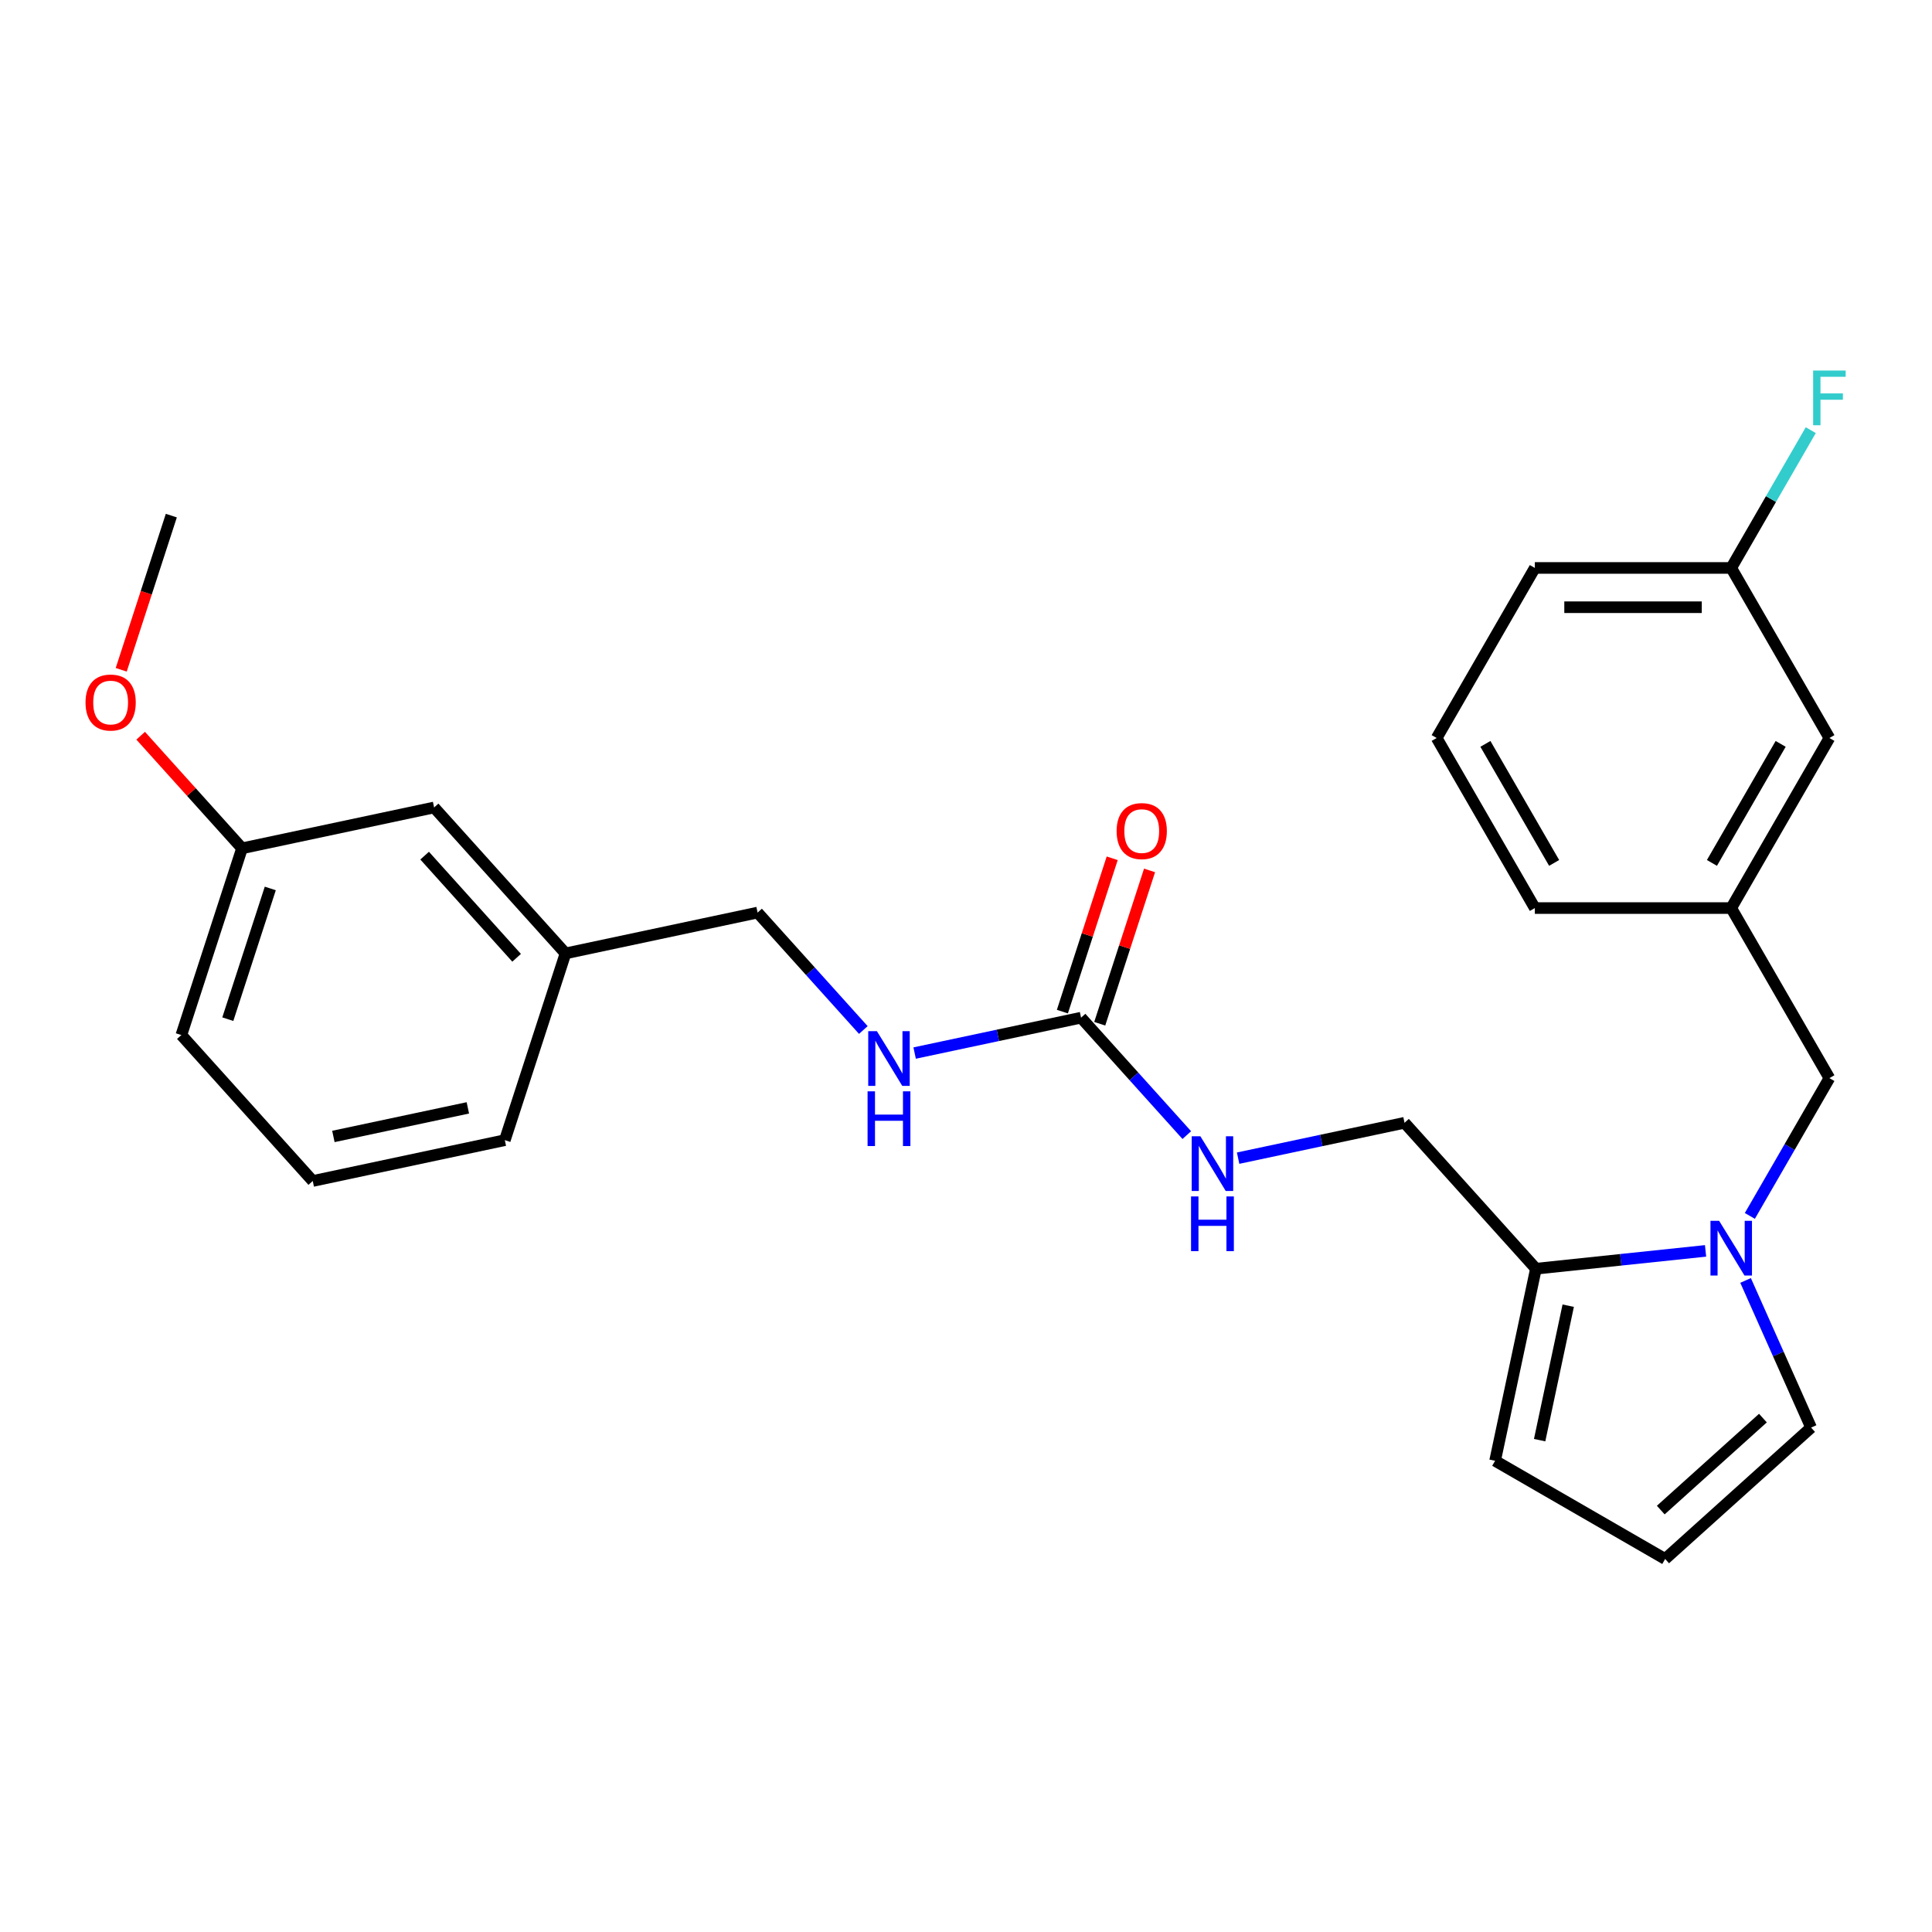 <?xml version='1.0' encoding='iso-8859-1'?>
<svg version='1.1' baseProfile='full'
              xmlns='http://www.w3.org/2000/svg'
                      xmlns:rdkit='http://www.rdkit.org/xml'
                      xmlns:xlink='http://www.w3.org/1999/xlink'
                  xml:space='preserve'
width='1000px' height='1000px' viewBox='0 0 1000 1000'>
<!-- END OF HEADER -->
<rect style='opacity:1.0;fill:#FFFFFF;stroke:none' width='1000' height='1000' x='0' y='0'> </rect>
<path class='bond-0' d='M 882.794,647.454 L 838.893,652.068' style='fill:none;fill-rule:evenodd;stroke:#0000FF;stroke-width:6px;stroke-linecap:butt;stroke-linejoin:miter;stroke-opacity:1' />
<path class='bond-0' d='M 838.893,652.068 L 794.992,656.683' style='fill:none;fill-rule:evenodd;stroke:#000000;stroke-width:6px;stroke-linecap:butt;stroke-linejoin:miter;stroke-opacity:1' />
<path class='bond-2' d='M 905.717,629.357 L 926.306,593.697' style='fill:none;fill-rule:evenodd;stroke:#0000FF;stroke-width:6px;stroke-linecap:butt;stroke-linejoin:miter;stroke-opacity:1' />
<path class='bond-2' d='M 926.306,593.697 L 946.894,558.036' style='fill:none;fill-rule:evenodd;stroke:#000000;stroke-width:6px;stroke-linecap:butt;stroke-linejoin:miter;stroke-opacity:1' />
<path class='bond-3' d='M 903.51,662.759 L 920.463,700.835' style='fill:none;fill-rule:evenodd;stroke:#0000FF;stroke-width:6px;stroke-linecap:butt;stroke-linejoin:miter;stroke-opacity:1' />
<path class='bond-3' d='M 920.463,700.835 L 937.415,738.911' style='fill:none;fill-rule:evenodd;stroke:#000000;stroke-width:6px;stroke-linecap:butt;stroke-linejoin:miter;stroke-opacity:1' />
<path class='bond-7' d='M 794.992,656.683 L 773.86,756.101' style='fill:none;fill-rule:evenodd;stroke:#000000;stroke-width:6px;stroke-linecap:butt;stroke-linejoin:miter;stroke-opacity:1' />
<path class='bond-7' d='M 811.706,675.822 L 796.913,745.415' style='fill:none;fill-rule:evenodd;stroke:#000000;stroke-width:6px;stroke-linecap:butt;stroke-linejoin:miter;stroke-opacity:1' />
<path class='bond-8' d='M 794.992,656.683 L 726.982,581.15' style='fill:none;fill-rule:evenodd;stroke:#000000;stroke-width:6px;stroke-linecap:butt;stroke-linejoin:miter;stroke-opacity:1' />
<path class='bond-1' d='M 559.553,526.749 L 586.918,557.14' style='fill:none;fill-rule:evenodd;stroke:#000000;stroke-width:6px;stroke-linecap:butt;stroke-linejoin:miter;stroke-opacity:1' />
<path class='bond-1' d='M 586.918,557.14 L 614.282,587.532' style='fill:none;fill-rule:evenodd;stroke:#0000FF;stroke-width:6px;stroke-linecap:butt;stroke-linejoin:miter;stroke-opacity:1' />
<path class='bond-6' d='M 559.553,526.749 L 516.484,535.903' style='fill:none;fill-rule:evenodd;stroke:#000000;stroke-width:6px;stroke-linecap:butt;stroke-linejoin:miter;stroke-opacity:1' />
<path class='bond-6' d='M 516.484,535.903 L 473.416,545.058' style='fill:none;fill-rule:evenodd;stroke:#0000FF;stroke-width:6px;stroke-linecap:butt;stroke-linejoin:miter;stroke-opacity:1' />
<path class='bond-9' d='M 569.22,529.89 L 582.113,490.208' style='fill:none;fill-rule:evenodd;stroke:#000000;stroke-width:6px;stroke-linecap:butt;stroke-linejoin:miter;stroke-opacity:1' />
<path class='bond-9' d='M 582.113,490.208 L 595.007,450.526' style='fill:none;fill-rule:evenodd;stroke:#FF0000;stroke-width:6px;stroke-linecap:butt;stroke-linejoin:miter;stroke-opacity:1' />
<path class='bond-9' d='M 549.887,523.608 L 562.78,483.926' style='fill:none;fill-rule:evenodd;stroke:#000000;stroke-width:6px;stroke-linecap:butt;stroke-linejoin:miter;stroke-opacity:1' />
<path class='bond-9' d='M 562.78,483.926 L 575.674,444.244' style='fill:none;fill-rule:evenodd;stroke:#FF0000;stroke-width:6px;stroke-linecap:butt;stroke-linejoin:miter;stroke-opacity:1' />
<path class='bond-10' d='M 946.894,558.036 L 896.075,470.013' style='fill:none;fill-rule:evenodd;stroke:#000000;stroke-width:6px;stroke-linecap:butt;stroke-linejoin:miter;stroke-opacity:1' />
<path class='bond-5' d='M 937.415,738.911 L 861.882,806.921' style='fill:none;fill-rule:evenodd;stroke:#000000;stroke-width:6px;stroke-linecap:butt;stroke-linejoin:miter;stroke-opacity:1' />
<path class='bond-5' d='M 912.483,734.006 L 859.61,781.613' style='fill:none;fill-rule:evenodd;stroke:#000000;stroke-width:6px;stroke-linecap:butt;stroke-linejoin:miter;stroke-opacity:1' />
<path class='bond-4' d='M 640.844,599.459 L 683.913,590.304' style='fill:none;fill-rule:evenodd;stroke:#0000FF;stroke-width:6px;stroke-linecap:butt;stroke-linejoin:miter;stroke-opacity:1' />
<path class='bond-4' d='M 683.913,590.304 L 726.982,581.15' style='fill:none;fill-rule:evenodd;stroke:#000000;stroke-width:6px;stroke-linecap:butt;stroke-linejoin:miter;stroke-opacity:1' />
<path class='bond-26' d='M 861.882,806.921 L 773.86,756.101' style='fill:none;fill-rule:evenodd;stroke:#000000;stroke-width:6px;stroke-linecap:butt;stroke-linejoin:miter;stroke-opacity:1' />
<path class='bond-12' d='M 446.854,533.131 L 419.489,502.739' style='fill:none;fill-rule:evenodd;stroke:#0000FF;stroke-width:6px;stroke-linecap:butt;stroke-linejoin:miter;stroke-opacity:1' />
<path class='bond-12' d='M 419.489,502.739 L 392.125,472.348' style='fill:none;fill-rule:evenodd;stroke:#000000;stroke-width:6px;stroke-linecap:butt;stroke-linejoin:miter;stroke-opacity:1' />
<path class='bond-11' d='M 896.075,470.013 L 946.894,381.991' style='fill:none;fill-rule:evenodd;stroke:#000000;stroke-width:6px;stroke-linecap:butt;stroke-linejoin:miter;stroke-opacity:1' />
<path class='bond-11' d='M 886.093,446.646 L 921.667,385.03' style='fill:none;fill-rule:evenodd;stroke:#000000;stroke-width:6px;stroke-linecap:butt;stroke-linejoin:miter;stroke-opacity:1' />
<path class='bond-21' d='M 896.075,470.013 L 794.435,470.013' style='fill:none;fill-rule:evenodd;stroke:#000000;stroke-width:6px;stroke-linecap:butt;stroke-linejoin:miter;stroke-opacity:1' />
<path class='bond-14' d='M 946.894,381.991 L 896.075,293.969' style='fill:none;fill-rule:evenodd;stroke:#000000;stroke-width:6px;stroke-linecap:butt;stroke-linejoin:miter;stroke-opacity:1' />
<path class='bond-15' d='M 392.125,472.348 L 292.706,493.48' style='fill:none;fill-rule:evenodd;stroke:#000000;stroke-width:6px;stroke-linecap:butt;stroke-linejoin:miter;stroke-opacity:1' />
<path class='bond-13' d='M 224.696,417.947 L 292.706,493.48' style='fill:none;fill-rule:evenodd;stroke:#000000;stroke-width:6px;stroke-linecap:butt;stroke-linejoin:miter;stroke-opacity:1' />
<path class='bond-13' d='M 219.791,442.879 L 267.398,495.752' style='fill:none;fill-rule:evenodd;stroke:#000000;stroke-width:6px;stroke-linecap:butt;stroke-linejoin:miter;stroke-opacity:1' />
<path class='bond-16' d='M 224.696,417.947 L 125.278,439.079' style='fill:none;fill-rule:evenodd;stroke:#000000;stroke-width:6px;stroke-linecap:butt;stroke-linejoin:miter;stroke-opacity:1' />
<path class='bond-17' d='M 896.075,293.969 L 916.663,258.308' style='fill:none;fill-rule:evenodd;stroke:#000000;stroke-width:6px;stroke-linecap:butt;stroke-linejoin:miter;stroke-opacity:1' />
<path class='bond-17' d='M 916.663,258.308 L 937.252,222.647' style='fill:none;fill-rule:evenodd;stroke:#33CCCC;stroke-width:6px;stroke-linecap:butt;stroke-linejoin:miter;stroke-opacity:1' />
<path class='bond-27' d='M 896.075,293.969 L 794.435,293.969' style='fill:none;fill-rule:evenodd;stroke:#000000;stroke-width:6px;stroke-linecap:butt;stroke-linejoin:miter;stroke-opacity:1' />
<path class='bond-27' d='M 880.829,314.297 L 809.681,314.297' style='fill:none;fill-rule:evenodd;stroke:#000000;stroke-width:6px;stroke-linecap:butt;stroke-linejoin:miter;stroke-opacity:1' />
<path class='bond-23' d='M 292.706,493.48 L 261.298,590.145' style='fill:none;fill-rule:evenodd;stroke:#000000;stroke-width:6px;stroke-linecap:butt;stroke-linejoin:miter;stroke-opacity:1' />
<path class='bond-18' d='M 125.278,439.079 L 99.043,409.943' style='fill:none;fill-rule:evenodd;stroke:#000000;stroke-width:6px;stroke-linecap:butt;stroke-linejoin:miter;stroke-opacity:1' />
<path class='bond-18' d='M 99.043,409.943 L 72.808,380.806' style='fill:none;fill-rule:evenodd;stroke:#FF0000;stroke-width:6px;stroke-linecap:butt;stroke-linejoin:miter;stroke-opacity:1' />
<path class='bond-28' d='M 125.278,439.079 L 93.869,535.744' style='fill:none;fill-rule:evenodd;stroke:#000000;stroke-width:6px;stroke-linecap:butt;stroke-linejoin:miter;stroke-opacity:1' />
<path class='bond-28' d='M 139.899,459.861 L 117.913,527.526' style='fill:none;fill-rule:evenodd;stroke:#000000;stroke-width:6px;stroke-linecap:butt;stroke-linejoin:miter;stroke-opacity:1' />
<path class='bond-25' d='M 62.746,346.685 L 75.711,306.783' style='fill:none;fill-rule:evenodd;stroke:#FF0000;stroke-width:6px;stroke-linecap:butt;stroke-linejoin:miter;stroke-opacity:1' />
<path class='bond-25' d='M 75.711,306.783 L 88.676,266.881' style='fill:none;fill-rule:evenodd;stroke:#000000;stroke-width:6px;stroke-linecap:butt;stroke-linejoin:miter;stroke-opacity:1' />
<path class='bond-19' d='M 743.615,381.991 L 794.435,470.013' style='fill:none;fill-rule:evenodd;stroke:#000000;stroke-width:6px;stroke-linecap:butt;stroke-linejoin:miter;stroke-opacity:1' />
<path class='bond-19' d='M 768.843,385.03 L 804.417,446.646' style='fill:none;fill-rule:evenodd;stroke:#000000;stroke-width:6px;stroke-linecap:butt;stroke-linejoin:miter;stroke-opacity:1' />
<path class='bond-22' d='M 743.615,381.991 L 794.435,293.969' style='fill:none;fill-rule:evenodd;stroke:#000000;stroke-width:6px;stroke-linecap:butt;stroke-linejoin:miter;stroke-opacity:1' />
<path class='bond-20' d='M 161.879,611.277 L 261.298,590.145' style='fill:none;fill-rule:evenodd;stroke:#000000;stroke-width:6px;stroke-linecap:butt;stroke-linejoin:miter;stroke-opacity:1' />
<path class='bond-20' d='M 172.566,588.223 L 242.159,573.431' style='fill:none;fill-rule:evenodd;stroke:#000000;stroke-width:6px;stroke-linecap:butt;stroke-linejoin:miter;stroke-opacity:1' />
<path class='bond-24' d='M 161.879,611.277 L 93.869,535.744' style='fill:none;fill-rule:evenodd;stroke:#000000;stroke-width:6px;stroke-linecap:butt;stroke-linejoin:miter;stroke-opacity:1' />
<path  class='atom-0' d='M 889.815 631.898
L 899.095 646.898
Q 900.015 648.378, 901.495 651.058
Q 902.975 653.738, 903.055 653.898
L 903.055 631.898
L 906.815 631.898
L 906.815 660.218
L 902.935 660.218
L 892.975 643.818
Q 891.815 641.898, 890.575 639.698
Q 889.375 637.498, 889.015 636.818
L 889.015 660.218
L 885.335 660.218
L 885.335 631.898
L 889.815 631.898
' fill='#0000FF'/>
<path  class='atom-5' d='M 621.303 588.122
L 630.583 603.122
Q 631.503 604.602, 632.983 607.282
Q 634.463 609.962, 634.543 610.122
L 634.543 588.122
L 638.303 588.122
L 638.303 616.442
L 634.423 616.442
L 624.463 600.042
Q 623.303 598.122, 622.063 595.922
Q 620.863 593.722, 620.503 593.042
L 620.503 616.442
L 616.823 616.442
L 616.823 588.122
L 621.303 588.122
' fill='#0000FF'/>
<path  class='atom-5' d='M 616.483 619.274
L 620.323 619.274
L 620.323 631.314
L 634.803 631.314
L 634.803 619.274
L 638.643 619.274
L 638.643 647.594
L 634.803 647.594
L 634.803 634.514
L 620.323 634.514
L 620.323 647.594
L 616.483 647.594
L 616.483 619.274
' fill='#0000FF'/>
<path  class='atom-7' d='M 453.875 533.721
L 463.155 548.721
Q 464.075 550.201, 465.555 552.881
Q 467.035 555.561, 467.115 555.721
L 467.115 533.721
L 470.875 533.721
L 470.875 562.041
L 466.995 562.041
L 457.035 545.641
Q 455.875 543.721, 454.635 541.521
Q 453.435 539.321, 453.075 538.641
L 453.075 562.041
L 449.395 562.041
L 449.395 533.721
L 453.875 533.721
' fill='#0000FF'/>
<path  class='atom-7' d='M 449.055 564.873
L 452.895 564.873
L 452.895 576.913
L 467.375 576.913
L 467.375 564.873
L 471.215 564.873
L 471.215 593.193
L 467.375 593.193
L 467.375 580.113
L 452.895 580.113
L 452.895 593.193
L 449.055 593.193
L 449.055 564.873
' fill='#0000FF'/>
<path  class='atom-10' d='M 577.961 430.164
Q 577.961 423.364, 581.321 419.564
Q 584.681 415.764, 590.961 415.764
Q 597.241 415.764, 600.601 419.564
Q 603.961 423.364, 603.961 430.164
Q 603.961 437.044, 600.561 440.964
Q 597.161 444.844, 590.961 444.844
Q 584.721 444.844, 581.321 440.964
Q 577.961 437.084, 577.961 430.164
M 590.961 441.644
Q 595.281 441.644, 597.601 438.764
Q 599.961 435.844, 599.961 430.164
Q 599.961 424.604, 597.601 421.804
Q 595.281 418.964, 590.961 418.964
Q 586.641 418.964, 584.281 421.764
Q 581.961 424.564, 581.961 430.164
Q 581.961 435.884, 584.281 438.764
Q 586.641 441.644, 590.961 441.644
' fill='#FF0000'/>
<path  class='atom-18' d='M 938.474 191.786
L 955.314 191.786
L 955.314 195.026
L 942.274 195.026
L 942.274 203.626
L 953.874 203.626
L 953.874 206.906
L 942.274 206.906
L 942.274 220.106
L 938.474 220.106
L 938.474 191.786
' fill='#33CCCC'/>
<path  class='atom-19' d='M 44.267 363.626
Q 44.267 356.826, 47.627 353.026
Q 50.987 349.226, 57.267 349.226
Q 63.547 349.226, 66.907 353.026
Q 70.267 356.826, 70.267 363.626
Q 70.267 370.506, 66.867 374.426
Q 63.467 378.306, 57.267 378.306
Q 51.027 378.306, 47.627 374.426
Q 44.267 370.546, 44.267 363.626
M 57.267 375.106
Q 61.587 375.106, 63.907 372.226
Q 66.267 369.306, 66.267 363.626
Q 66.267 358.066, 63.907 355.266
Q 61.587 352.426, 57.267 352.426
Q 52.947 352.426, 50.587 355.226
Q 48.267 358.026, 48.267 363.626
Q 48.267 369.346, 50.587 372.226
Q 52.947 375.106, 57.267 375.106
' fill='#FF0000'/>
</svg>
